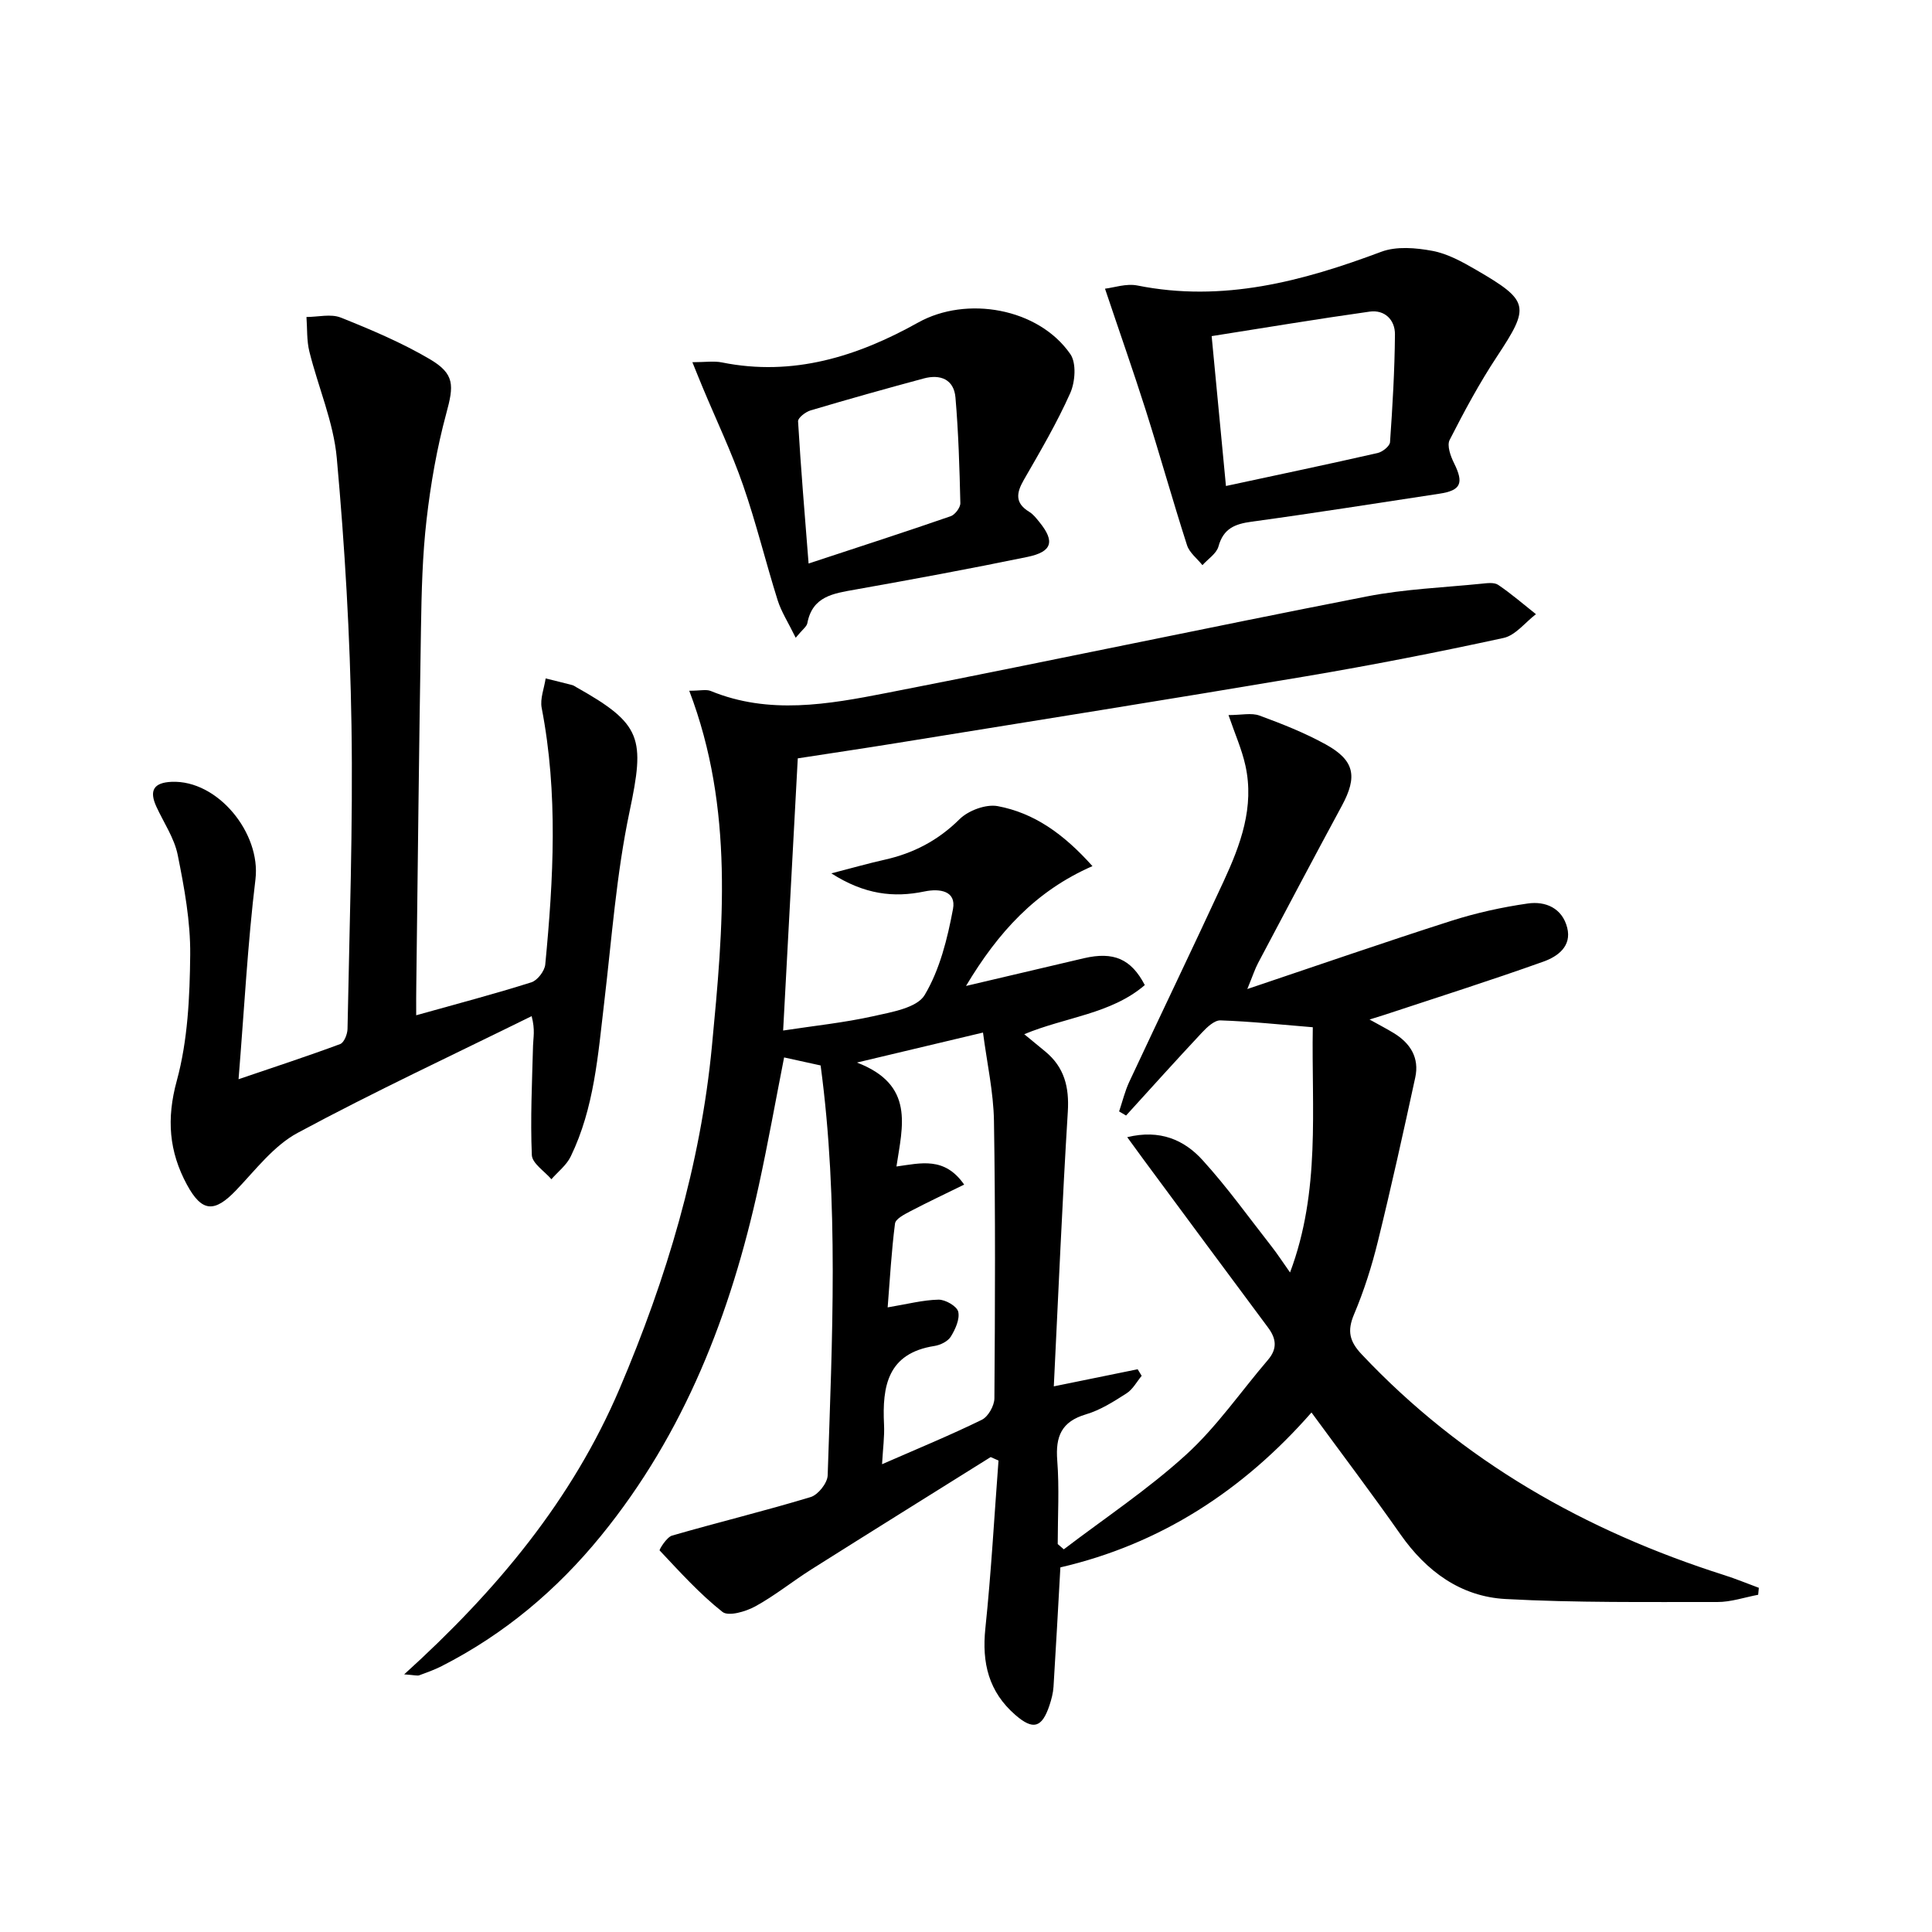 <svg enable-background="new 0 0 400 400" viewBox="0 0 400 400" xmlns="http://www.w3.org/2000/svg"><path d="m205.11 301.67c-12.37 7.74-24.76 15.45-37.1 23.24-3.94 2.49-7.59 5.46-11.65 7.68-1.97 1.08-5.54 2.12-6.78 1.14-4.74-3.75-8.85-8.31-13.01-12.73-.13-.14 1.45-2.75 2.57-3.07 9.54-2.76 19.2-5.1 28.7-7.98 1.53-.46 3.46-2.89 3.52-4.47.93-28.25 2.35-56.53-1.46-84.89-2.46-.54-4.82-1.06-7.56-1.66-1.73 8.79-3.32 17.72-5.25 26.57-5.78 26.44-15.33 51.2-32.66 72.47-9.18 11.27-20.05 20.39-33 26.99-1.48.75-3.06 1.32-4.62 1.89-.41.15-.94-.04-3.13-.19 19.23-17.41 34.82-36.17 44.63-59.22 9.69-22.76 16.75-46.29 19.09-70.89 2.33-24.43 4.64-49.06-4.7-73.54 2.31 0 3.52-.33 4.45.05 12.07 4.96 24.31 2.77 36.35.42 33.21-6.48 66.31-13.51 99.52-20 7.78-1.52 15.8-1.83 23.72-2.63 1.15-.12 2.61-.32 3.44.24 2.73 1.84 5.23 4.02 7.82 6.07-2.22 1.69-4.23 4.38-6.7 4.92-13.61 2.96-27.3 5.64-41.04 7.96-28.15 4.75-56.35 9.23-84.54 13.79-6.72 1.09-13.45 2.08-20.55 3.18-1 18.51-1.98 36.74-3.03 56.35 6.46-.99 12.62-1.62 18.63-2.96 3.8-.85 9.08-1.72 10.67-4.39 3.14-5.27 4.72-11.68 5.87-17.82.69-3.72-2.7-4.29-5.92-3.62-6.36 1.32-12.39.64-19.27-3.75 4.5-1.16 7.74-2.09 11.02-2.82 5.99-1.34 11.08-3.99 15.53-8.4 1.82-1.8 5.46-3.15 7.89-2.7 7.51 1.41 13.6 5.69 19.62 12.42-11.79 5.16-19.54 13.71-26.18 24.81 8.73-2.05 16.57-3.91 24.42-5.74 6.12-1.42 9.77.12 12.6 5.56-7.01 6.01-16.35 6.59-24.96 10.17 1.67 1.38 3.02 2.48 4.36 3.59 3.95 3.26 4.97 7.37 4.66 12.45-1.16 18.73-1.94 37.49-2.9 56.87 6.59-1.34 11.98-2.44 17.36-3.54.28.45.55.91.83 1.36-1.02 1.23-1.83 2.79-3.12 3.62-2.65 1.7-5.42 3.47-8.4 4.35-5.09 1.5-6.34 4.57-5.96 9.53.45 5.74.1 11.55.1 17.33.42.36.84.73 1.26 1.09 8.5-6.48 17.48-12.44 25.35-19.62 6.33-5.77 11.29-13.03 16.91-19.59 1.96-2.29 1.77-4.37.03-6.7-8.64-11.59-17.22-23.22-25.82-34.84-1.02-1.38-2.02-2.77-3.34-4.58 6.8-1.66 11.81.58 15.58 4.73 5.13 5.63 9.59 11.88 14.3 17.89 1.21 1.54 2.27 3.19 3.83 5.39 6.35-16.91 4.42-33.81 4.71-50.77-6.64-.54-12.88-1.21-19.12-1.42-1.26-.04-2.79 1.42-3.83 2.53-5.3 5.66-10.49 11.43-15.71 17.17-.48-.28-.96-.56-1.44-.85.69-2.04 1.19-4.16 2.09-6.1 6.48-13.86 13.12-27.64 19.54-41.52 3.51-7.58 6.42-15.41 4.52-23.99-.73-3.33-2.15-6.5-3.5-10.45 2.67 0 4.75-.51 6.41.1 4.66 1.71 9.34 3.56 13.68 5.95 6.04 3.32 6.65 6.67 3.38 12.72-5.85 10.82-11.6 21.7-17.35 32.57-.66 1.25-1.09 2.61-2.23 5.38 14.9-5.01 28.48-9.72 42.17-14.1 5.16-1.65 10.53-2.84 15.9-3.61 3.67-.53 7.13.95 8.16 5 .99 3.88-2.02 5.99-4.89 7.02-10.91 3.9-21.96 7.4-32.96 11.04-.76.25-1.54.48-3.07.96 2.06 1.15 3.56 1.92 5 2.8 3.46 2.1 5.35 5.14 4.46 9.22-2.46 11.33-4.96 22.65-7.73 33.9-1.26 5.14-2.88 10.25-4.94 15.12-1.45 3.44-.96 5.59 1.59 8.29 20.85 22.12 46.32 36.56 75.05 45.7 2.43.77 4.78 1.75 7.17 2.63-.05.48-.09.96-.14 1.44-2.82.53-5.64 1.51-8.46 1.5-14.62-.02-29.26.17-43.84-.62-9.26-.5-16.39-5.72-21.77-13.4-5.82-8.3-11.94-16.39-18.41-25.22-14.22 16.23-31.37 27.29-51.99 32.07-.48 8.49-.91 16.6-1.42 24.71-.08 1.3-.43 2.61-.84 3.86-1.57 4.7-3.41 5.14-7.03 2.01-5.57-4.82-6.99-10.81-6.24-17.97 1.21-11.54 1.84-23.15 2.72-34.73-.55-.25-1.08-.48-1.62-.72zm-22.49 1.48c7.41-3.24 14.14-6.01 20.66-9.2 1.31-.64 2.59-2.91 2.6-4.44.14-19.14.22-38.28-.09-57.42-.1-5.99-1.44-11.96-2.27-18.31-8.69 2.07-16.48 3.92-26.1 6.21 12.03 4.61 9.43 13.17 8.18 21.52 5.06-.69 9.96-2.09 14.02 3.75-3.94 1.94-7.61 3.66-11.19 5.54-1.2.63-3.01 1.56-3.13 2.53-.73 5.69-1.05 11.44-1.52 17.35 4.03-.67 7.27-1.53 10.53-1.6 1.42-.03 3.81 1.36 4.08 2.49.36 1.54-.6 3.65-1.54 5.17-.62.99-2.16 1.74-3.39 1.93-9.69 1.51-10.83 8.32-10.43 16.28.12 2.45-.23 4.91-.41 8.2z"/><path d="m86.17 210.2c8.61-2.41 16.28-4.43 23.84-6.82 1.26-.4 2.75-2.34 2.88-3.69 1.7-17.72 2.68-35.45-.74-53.12-.37-1.91.52-4.07.82-6.11 1.84.46 3.68.9 5.51 1.38.31.08.59.3.88.46 13.61 7.64 14.18 10.55 10.98 25.74-2.73 12.95-3.68 26.28-5.24 39.46-1.29 10.89-2.06 21.88-6.94 31.94-.87 1.8-2.64 3.15-4 4.71-1.42-1.67-3.98-3.28-4.05-5.01-.32-7.54.05-15.11.25-22.67.04-1.61.47-3.22-.29-6.09-16.19 7.99-32.57 15.62-48.45 24.17-4.93 2.65-8.69 7.64-12.7 11.84-4.51 4.73-7.11 4.61-10.21-1.1-3.72-6.87-4.27-13.63-2.11-21.53 2.28-8.34 2.69-17.35 2.78-26.08.07-6.9-1.22-13.88-2.59-20.69-.7-3.47-2.88-6.65-4.4-9.95-1.56-3.37-.57-5.01 3.13-5.17 9.57-.42 18.52 10.64 17.37 20.18-1.62 13.34-2.31 26.78-3.5 41.39 7.78-2.65 14.46-4.83 21.04-7.28.81-.3 1.5-2.04 1.52-3.13.39-20.97 1.15-41.96.82-62.92-.29-18.43-1.38-36.89-3.04-55.25-.67-7.47-3.85-14.69-5.68-22.08-.57-2.29-.42-4.76-.6-7.15 2.38 0 5.05-.7 7.1.12 6.29 2.51 12.6 5.18 18.42 8.6 5.25 3.09 4.99 5.49 3.43 11.24-1.94 7.17-3.23 14.57-4.08 21.96-.86 7.42-1.04 14.94-1.16 22.42-.41 24.64-.66 49.28-.97 73.93-.04 1.79-.02 3.6-.02 6.3z"/><path d="m228.78 59.77c1.81-.21 4.4-1.12 6.71-.66 17.68 3.54 34.13-.85 50.48-6.98 3.15-1.18 7.17-.83 10.6-.19 3.16.59 6.2 2.28 9.04 3.93 11.08 6.43 11.17 7.57 4.33 17.93-3.65 5.52-6.8 11.39-9.81 17.29-.59 1.16.19 3.34.9 4.77 2.08 4.18 1.47 5.68-3.04 6.36-12.95 1.96-25.88 4.02-38.85 5.79-3.48.47-5.85 1.41-6.87 5.13-.41 1.48-2.17 2.59-3.32 3.87-1.09-1.37-2.69-2.57-3.19-4.13-2.99-9.3-5.62-18.72-8.57-28.03-2.54-7.98-5.33-15.9-8.41-25.08zm25.04 40.85c11.08-2.38 21.26-4.52 31.41-6.83 1.01-.23 2.5-1.42 2.56-2.24.52-7.43.96-14.87 1.02-22.32.02-3.01-2.12-5.15-5.25-4.71-10.75 1.51-21.47 3.3-32.7 5.07 1 10.47 1.95 20.45 2.96 31.03z"/><path d="m164.74 132.04c-1.54-3.16-2.97-5.35-3.73-7.75-2.49-7.91-4.44-15.99-7.16-23.82-2.38-6.86-5.53-13.45-8.33-20.16-.61-1.45-1.19-2.91-2.17-5.32 2.67 0 4.46-.29 6.13.05 14.71 2.96 28.02-1.23 40.61-8.26 10.01-5.59 24.89-3.02 31.51 6.53 1.29 1.86 1.01 5.77-.02 8.08-2.76 6.19-6.22 12.08-9.61 17.97-1.56 2.71-1.87 4.8 1.14 6.62.82.5 1.47 1.35 2.09 2.12 3.24 3.97 2.67 6.14-2.47 7.2-11.86 2.45-23.77 4.65-35.69 6.77-4.48.8-8.84 1.36-9.89 6.96-.14.71-.99 1.28-2.41 3.01zm2.67-15.37c10.58-3.49 20.03-6.54 29.41-9.79.91-.31 2.03-1.8 2.01-2.72-.17-7.29-.39-14.59-1.01-21.85-.32-3.79-3.15-4.88-6.59-3.95-7.83 2.11-15.64 4.3-23.41 6.61-1.04.31-2.63 1.54-2.59 2.26.57 9.7 1.39 19.38 2.18 29.44z"/></svg>
